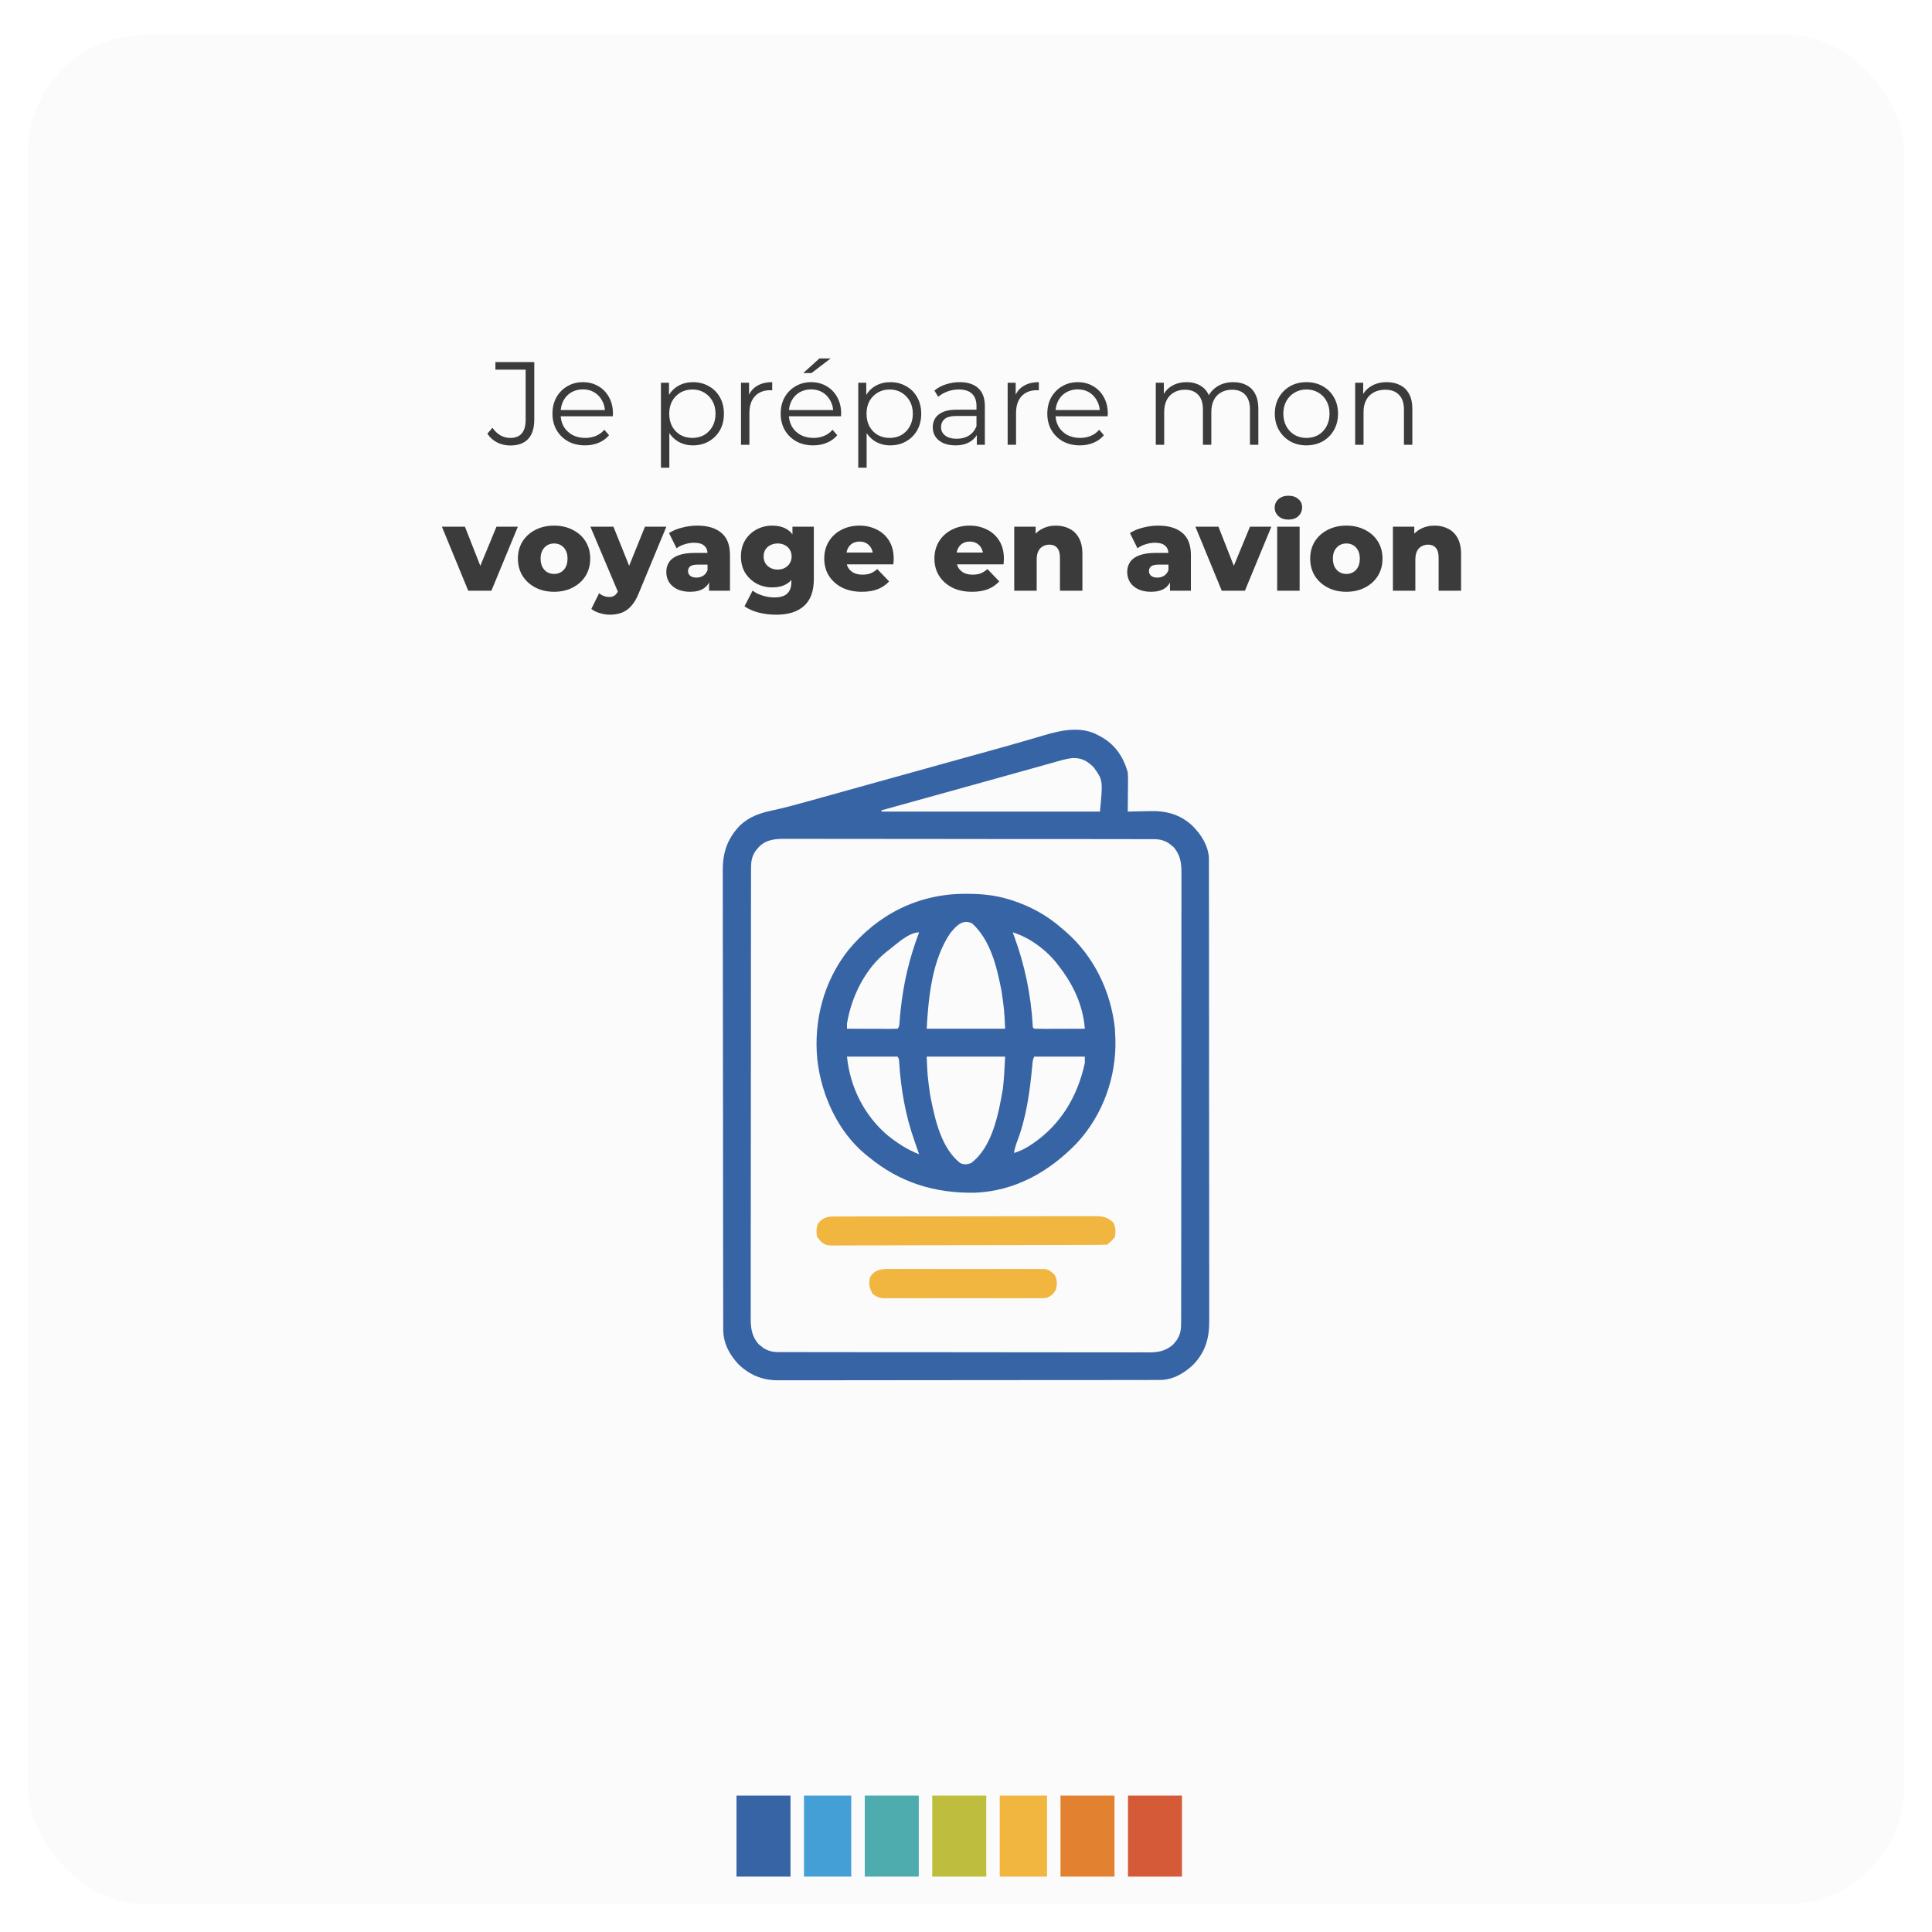 <?xml version="1.0" encoding="UTF-8"?>
<svg xmlns="http://www.w3.org/2000/svg" width="278" height="278" viewBox="0 0 278 278" fill="none">
  <g filter="url(#filter0_df_544_251)">
    <rect x="4" y="1" width="270" height="269" rx="17" fill="#FBFBFB"></rect>
  </g>
  <path d="M73.41 64.102C72.742 64.102 72.113 63.955 71.523 63.66C70.945 63.365 70.481 62.946 70.129 62.402L70.86 61.552C71.189 62.028 71.569 62.391 71.999 62.64C72.43 62.889 72.906 63.014 73.427 63.014C74.901 63.014 75.637 62.141 75.637 60.396V53.188H71.285V52.1H76.878V60.345C76.878 61.603 76.584 62.544 75.994 63.167C75.416 63.79 74.555 64.102 73.41 64.102ZM84.188 64.085C83.258 64.085 82.442 63.892 81.74 63.507C81.037 63.11 80.487 62.572 80.091 61.892C79.694 61.201 79.496 60.413 79.496 59.529C79.496 58.645 79.683 57.863 80.057 57.183C80.442 56.503 80.963 55.97 81.621 55.585C82.29 55.188 83.037 54.99 83.865 54.99C84.704 54.99 85.446 55.183 86.092 55.568C86.749 55.942 87.265 56.475 87.639 57.166C88.013 57.846 88.2 58.634 88.2 59.529C88.2 59.586 88.194 59.648 88.183 59.716C88.183 59.773 88.183 59.835 88.183 59.903H80.414V59.002H87.537L87.061 59.359C87.061 58.713 86.919 58.141 86.636 57.642C86.364 57.132 85.99 56.735 85.514 56.452C85.038 56.169 84.488 56.027 83.865 56.027C83.253 56.027 82.703 56.169 82.216 56.452C81.728 56.735 81.349 57.132 81.077 57.642C80.805 58.152 80.669 58.736 80.669 59.393V59.58C80.669 60.26 80.816 60.861 81.111 61.382C81.417 61.892 81.836 62.294 82.369 62.589C82.913 62.872 83.531 63.014 84.222 63.014C84.766 63.014 85.27 62.918 85.735 62.725C86.211 62.532 86.619 62.238 86.959 61.841L87.639 62.623C87.242 63.099 86.743 63.462 86.143 63.711C85.553 63.96 84.902 64.085 84.188 64.085ZM99.713 64.085C98.942 64.085 98.245 63.909 97.622 63.558C96.999 63.195 96.5 62.68 96.126 62.011C95.763 61.331 95.582 60.504 95.582 59.529C95.582 58.554 95.763 57.733 96.126 57.064C96.489 56.384 96.981 55.868 97.605 55.517C98.228 55.166 98.931 54.99 99.713 54.99C100.563 54.99 101.322 55.183 101.991 55.568C102.671 55.942 103.204 56.475 103.589 57.166C103.974 57.846 104.167 58.634 104.167 59.529C104.167 60.436 103.974 61.229 103.589 61.909C103.204 62.589 102.671 63.122 101.991 63.507C101.322 63.892 100.563 64.085 99.713 64.085ZM95.106 67.298V55.075H96.262V57.761L96.143 59.546L96.313 61.348V67.298H95.106ZM99.628 63.014C100.263 63.014 100.829 62.872 101.328 62.589C101.827 62.294 102.223 61.886 102.518 61.365C102.813 60.832 102.96 60.22 102.96 59.529C102.96 58.838 102.813 58.231 102.518 57.71C102.223 57.189 101.827 56.781 101.328 56.486C100.829 56.191 100.263 56.044 99.628 56.044C98.993 56.044 98.421 56.191 97.911 56.486C97.412 56.781 97.016 57.189 96.721 57.71C96.438 58.231 96.296 58.838 96.296 59.529C96.296 60.22 96.438 60.832 96.721 61.365C97.016 61.886 97.412 62.294 97.911 62.589C98.421 62.872 98.993 63.014 99.628 63.014ZM106.627 64V55.075H107.783V57.506L107.664 57.081C107.914 56.401 108.333 55.885 108.922 55.534C109.512 55.171 110.243 54.99 111.115 54.99V56.163C111.07 56.163 111.025 56.163 110.979 56.163C110.934 56.152 110.889 56.146 110.843 56.146C109.903 56.146 109.166 56.435 108.633 57.013C108.101 57.58 107.834 58.39 107.834 59.444V64H106.627ZM117.026 64.085C116.096 64.085 115.28 63.892 114.578 63.507C113.875 63.11 113.325 62.572 112.929 61.892C112.532 61.201 112.334 60.413 112.334 59.529C112.334 58.645 112.521 57.863 112.895 57.183C113.28 56.503 113.801 55.97 114.459 55.585C115.127 55.188 115.875 54.99 116.703 54.99C117.541 54.99 118.284 55.183 118.93 55.568C119.587 55.942 120.103 56.475 120.477 57.166C120.851 57.846 121.038 58.634 121.038 59.529C121.038 59.586 121.032 59.648 121.021 59.716C121.021 59.773 121.021 59.835 121.021 59.903H113.252V59.002H120.375L119.899 59.359C119.899 58.713 119.757 58.141 119.474 57.642C119.202 57.132 118.828 56.735 118.352 56.452C117.876 56.169 117.326 56.027 116.703 56.027C116.091 56.027 115.541 56.169 115.054 56.452C114.566 56.735 114.187 57.132 113.915 57.642C113.643 58.152 113.507 58.736 113.507 59.393V59.58C113.507 60.26 113.654 60.861 113.949 61.382C114.255 61.892 114.674 62.294 115.207 62.589C115.751 62.872 116.368 63.014 117.06 63.014C117.604 63.014 118.108 62.918 118.573 62.725C119.049 62.532 119.457 62.238 119.797 61.841L120.477 62.623C120.08 63.099 119.581 63.462 118.981 63.711C118.391 63.96 117.74 64.085 117.026 64.085ZM115.581 53.681L117.91 51.573H119.525L116.771 53.681H115.581ZM128.102 64.085C127.331 64.085 126.634 63.909 126.011 63.558C125.387 63.195 124.889 62.68 124.515 62.011C124.152 61.331 123.971 60.504 123.971 59.529C123.971 58.554 124.152 57.733 124.515 57.064C124.877 56.384 125.37 55.868 125.994 55.517C126.617 55.166 127.32 54.99 128.102 54.99C128.952 54.99 129.711 55.183 130.38 55.568C131.06 55.942 131.592 56.475 131.978 57.166C132.363 57.846 132.556 58.634 132.556 59.529C132.556 60.436 132.363 61.229 131.978 61.909C131.592 62.589 131.06 63.122 130.38 63.507C129.711 63.892 128.952 64.085 128.102 64.085ZM123.495 67.298V55.075H124.651V57.761L124.532 59.546L124.702 61.348V67.298H123.495ZM128.017 63.014C128.651 63.014 129.218 62.872 129.717 62.589C130.215 62.294 130.612 61.886 130.907 61.365C131.201 60.832 131.349 60.22 131.349 59.529C131.349 58.838 131.201 58.231 130.907 57.71C130.612 57.189 130.215 56.781 129.717 56.486C129.218 56.191 128.651 56.044 128.017 56.044C127.382 56.044 126.81 56.191 126.3 56.486C125.801 56.781 125.404 57.189 125.11 57.71C124.826 58.231 124.685 58.838 124.685 59.529C124.685 60.22 124.826 60.832 125.11 61.365C125.404 61.886 125.801 62.294 126.3 62.589C126.81 62.872 127.382 63.014 128.017 63.014ZM140.559 64V62.028L140.508 61.705V58.407C140.508 57.648 140.293 57.064 139.862 56.656C139.443 56.248 138.814 56.044 137.975 56.044C137.397 56.044 136.848 56.14 136.326 56.333C135.805 56.526 135.363 56.781 135 57.098L134.456 56.197C134.91 55.812 135.454 55.517 136.088 55.313C136.723 55.098 137.392 54.99 138.094 54.99C139.25 54.99 140.14 55.279 140.763 55.857C141.398 56.424 141.715 57.291 141.715 58.458V64H140.559ZM137.482 64.085C136.814 64.085 136.23 63.977 135.731 63.762C135.244 63.535 134.87 63.229 134.609 62.844C134.349 62.447 134.218 61.994 134.218 61.484C134.218 61.019 134.326 60.6 134.541 60.226C134.768 59.841 135.131 59.535 135.629 59.308C136.139 59.07 136.819 58.951 137.669 58.951H140.746V59.852H137.703C136.842 59.852 136.241 60.005 135.901 60.311C135.573 60.617 135.408 60.997 135.408 61.45C135.408 61.96 135.607 62.368 136.003 62.674C136.4 62.98 136.955 63.133 137.669 63.133C138.349 63.133 138.933 62.98 139.42 62.674C139.919 62.357 140.282 61.903 140.508 61.314L140.78 62.147C140.554 62.736 140.157 63.207 139.59 63.558C139.035 63.909 138.332 64.085 137.482 64.085ZM144.994 64V55.075H146.15V57.506L146.031 57.081C146.28 56.401 146.699 55.885 147.289 55.534C147.878 55.171 148.609 54.99 149.482 54.99V56.163C149.436 56.163 149.391 56.163 149.346 56.163C149.3 56.152 149.255 56.146 149.21 56.146C148.269 56.146 147.532 56.435 147 57.013C146.467 57.58 146.201 58.39 146.201 59.444V64H144.994ZM155.392 64.085C154.463 64.085 153.647 63.892 152.944 63.507C152.241 63.11 151.692 62.572 151.295 61.892C150.898 61.201 150.7 60.413 150.7 59.529C150.7 58.645 150.887 57.863 151.261 57.183C151.646 56.503 152.168 55.97 152.825 55.585C153.494 55.188 154.242 54.99 155.069 54.99C155.908 54.99 156.65 55.183 157.296 55.568C157.953 55.942 158.469 56.475 158.843 57.166C159.217 57.846 159.404 58.634 159.404 59.529C159.404 59.586 159.398 59.648 159.387 59.716C159.387 59.773 159.387 59.835 159.387 59.903H151.618V59.002H158.741L158.265 59.359C158.265 58.713 158.123 58.141 157.84 57.642C157.568 57.132 157.194 56.735 156.718 56.452C156.242 56.169 155.692 56.027 155.069 56.027C154.457 56.027 153.907 56.169 153.42 56.452C152.933 56.735 152.553 57.132 152.281 57.642C152.009 58.152 151.873 58.736 151.873 59.393V59.58C151.873 60.26 152.02 60.861 152.315 61.382C152.621 61.892 153.04 62.294 153.573 62.589C154.117 62.872 154.735 63.014 155.426 63.014C155.97 63.014 156.474 62.918 156.939 62.725C157.415 62.532 157.823 62.238 158.163 61.841L158.843 62.623C158.446 63.099 157.948 63.462 157.347 63.711C156.758 63.96 156.106 64.085 155.392 64.085ZM177.462 54.99C178.187 54.99 178.816 55.132 179.349 55.415C179.893 55.687 180.312 56.106 180.607 56.673C180.913 57.24 181.066 57.954 181.066 58.815V64H179.859V58.934C179.859 57.993 179.632 57.285 179.179 56.809C178.737 56.322 178.108 56.078 177.292 56.078C176.68 56.078 176.147 56.208 175.694 56.469C175.252 56.718 174.906 57.087 174.657 57.574C174.419 58.05 174.3 58.628 174.3 59.308V64H173.093V58.934C173.093 57.993 172.866 57.285 172.413 56.809C171.96 56.322 171.325 56.078 170.509 56.078C169.908 56.078 169.381 56.208 168.928 56.469C168.475 56.718 168.123 57.087 167.874 57.574C167.636 58.05 167.517 58.628 167.517 59.308V64H166.31V55.075H167.466V57.489L167.279 57.064C167.551 56.418 167.987 55.914 168.588 55.551C169.2 55.177 169.92 54.99 170.747 54.99C171.62 54.99 172.362 55.211 172.974 55.653C173.586 56.084 173.983 56.735 174.164 57.608L173.688 57.421C173.949 56.696 174.408 56.112 175.065 55.67C175.734 55.217 176.533 54.99 177.462 54.99ZM187.977 64.085C187.116 64.085 186.34 63.892 185.648 63.507C184.968 63.11 184.43 62.572 184.033 61.892C183.637 61.201 183.438 60.413 183.438 59.529C183.438 58.634 183.637 57.846 184.033 57.166C184.43 56.486 184.968 55.953 185.648 55.568C186.328 55.183 187.105 54.99 187.977 54.99C188.861 54.99 189.643 55.183 190.323 55.568C191.015 55.953 191.553 56.486 191.938 57.166C192.335 57.846 192.533 58.634 192.533 59.529C192.533 60.413 192.335 61.201 191.938 61.892C191.553 62.572 191.015 63.11 190.323 63.507C189.632 63.892 188.85 64.085 187.977 64.085ZM187.977 63.014C188.623 63.014 189.196 62.872 189.694 62.589C190.193 62.294 190.584 61.886 190.867 61.365C191.162 60.832 191.309 60.22 191.309 59.529C191.309 58.826 191.162 58.214 190.867 57.693C190.584 57.172 190.193 56.769 189.694 56.486C189.196 56.191 188.629 56.044 187.994 56.044C187.36 56.044 186.793 56.191 186.294 56.486C185.796 56.769 185.399 57.172 185.104 57.693C184.81 58.214 184.662 58.826 184.662 59.529C184.662 60.22 184.81 60.832 185.104 61.365C185.399 61.886 185.796 62.294 186.294 62.589C186.793 62.872 187.354 63.014 187.977 63.014ZM199.553 54.99C200.279 54.99 200.913 55.132 201.457 55.415C202.013 55.687 202.443 56.106 202.749 56.673C203.067 57.24 203.225 57.954 203.225 58.815V64H202.018V58.934C202.018 57.993 201.78 57.285 201.304 56.809C200.84 56.322 200.182 56.078 199.332 56.078C198.698 56.078 198.142 56.208 197.666 56.469C197.202 56.718 196.839 57.087 196.578 57.574C196.329 58.05 196.204 58.628 196.204 59.308V64H194.997V55.075H196.153V57.523L195.966 57.064C196.25 56.418 196.703 55.914 197.326 55.551C197.95 55.177 198.692 54.99 199.553 54.99ZM67.376 85L63.586 75.786H66.9L69.927 83.487H68.26L71.439 75.786H74.516L70.709 85H67.376ZM79.726 85.153C78.718 85.153 77.822 84.949 77.04 84.541C76.258 84.133 75.641 83.572 75.187 82.858C74.745 82.133 74.524 81.305 74.524 80.376C74.524 79.447 74.745 78.625 75.187 77.911C75.641 77.197 76.258 76.642 77.04 76.245C77.822 75.837 78.718 75.633 79.726 75.633C80.735 75.633 81.63 75.837 82.412 76.245C83.206 76.642 83.823 77.197 84.265 77.911C84.707 78.625 84.928 79.447 84.928 80.376C84.928 81.305 84.707 82.133 84.265 82.858C83.823 83.572 83.206 84.133 82.412 84.541C81.63 84.949 80.735 85.153 79.726 85.153ZM79.726 82.586C80.1 82.586 80.429 82.501 80.712 82.331C81.007 82.161 81.239 81.912 81.409 81.583C81.579 81.243 81.664 80.841 81.664 80.376C81.664 79.911 81.579 79.52 81.409 79.203C81.239 78.874 81.007 78.625 80.712 78.455C80.429 78.285 80.1 78.2 79.726 78.2C79.364 78.2 79.035 78.285 78.74 78.455C78.457 78.625 78.225 78.874 78.043 79.203C77.873 79.52 77.788 79.911 77.788 80.376C77.788 80.841 77.873 81.243 78.043 81.583C78.225 81.912 78.457 82.161 78.74 82.331C79.035 82.501 79.364 82.586 79.726 82.586ZM87.757 88.451C87.269 88.451 86.776 88.372 86.278 88.213C85.79 88.066 85.394 87.867 85.088 87.618L86.21 85.357C86.402 85.527 86.623 85.657 86.873 85.748C87.133 85.85 87.388 85.901 87.638 85.901C87.989 85.901 88.267 85.822 88.471 85.663C88.675 85.504 88.85 85.255 88.998 84.915L89.423 83.844L89.678 83.521L92.806 75.786H95.883L91.905 85.374C91.587 86.167 91.219 86.785 90.8 87.227C90.392 87.68 89.933 87.998 89.423 88.179C88.924 88.36 88.369 88.451 87.757 88.451ZM89.015 85.391L84.952 75.786H88.267L91.259 83.232L89.015 85.391ZM102.029 85V83.283L101.808 82.858V79.696C101.808 79.186 101.65 78.795 101.332 78.523C101.026 78.24 100.533 78.098 99.853 78.098C99.411 78.098 98.964 78.172 98.51 78.319C98.057 78.455 97.672 78.648 97.354 78.897L96.266 76.704C96.788 76.364 97.411 76.103 98.136 75.922C98.873 75.729 99.604 75.633 100.329 75.633C101.825 75.633 102.981 75.979 103.797 76.67C104.625 77.35 105.038 78.421 105.038 79.883V85H102.029ZM99.309 85.153C98.573 85.153 97.949 85.028 97.439 84.779C96.929 84.53 96.538 84.19 96.266 83.759C96.006 83.328 95.875 82.847 95.875 82.314C95.875 81.747 96.017 81.26 96.3 80.852C96.595 80.433 97.043 80.115 97.643 79.9C98.244 79.673 99.02 79.56 99.972 79.56H102.148V81.243H100.414C99.893 81.243 99.525 81.328 99.309 81.498C99.105 81.668 99.003 81.895 99.003 82.178C99.003 82.461 99.111 82.688 99.326 82.858C99.542 83.028 99.836 83.113 100.21 83.113C100.562 83.113 100.879 83.028 101.162 82.858C101.457 82.677 101.672 82.405 101.808 82.042L102.25 83.232C102.08 83.867 101.746 84.348 101.247 84.677C100.76 84.994 100.114 85.153 99.309 85.153ZM111.698 88.451C110.814 88.451 109.97 88.349 109.165 88.145C108.372 87.941 107.692 87.641 107.125 87.244L108.298 84.983C108.684 85.289 109.16 85.527 109.726 85.697C110.304 85.878 110.865 85.969 111.409 85.969C112.282 85.969 112.911 85.776 113.296 85.391C113.682 85.017 113.874 84.467 113.874 83.742V82.654L114.044 80.07L114.027 77.469V75.786H117.104V83.317C117.104 85.062 116.634 86.354 115.693 87.193C114.753 88.032 113.421 88.451 111.698 88.451ZM111.137 84.524C110.321 84.524 109.568 84.343 108.876 83.98C108.196 83.606 107.647 83.09 107.227 82.433C106.819 81.764 106.615 80.977 106.615 80.07C106.615 79.163 106.819 78.381 107.227 77.724C107.647 77.055 108.196 76.54 108.876 76.177C109.568 75.814 110.321 75.633 111.137 75.633C111.919 75.633 112.588 75.792 113.143 76.109C113.699 76.415 114.118 76.897 114.401 77.554C114.696 78.211 114.843 79.05 114.843 80.07C114.843 81.09 114.696 81.929 114.401 82.586C114.118 83.243 113.699 83.731 113.143 84.048C112.588 84.365 111.919 84.524 111.137 84.524ZM111.902 81.957C112.288 81.957 112.628 81.878 112.922 81.719C113.228 81.56 113.466 81.339 113.636 81.056C113.818 80.773 113.908 80.444 113.908 80.07C113.908 79.696 113.818 79.367 113.636 79.084C113.466 78.801 113.228 78.585 112.922 78.438C112.628 78.279 112.288 78.2 111.902 78.2C111.517 78.2 111.171 78.279 110.865 78.438C110.559 78.585 110.316 78.801 110.134 79.084C109.964 79.367 109.879 79.696 109.879 80.07C109.879 80.444 109.964 80.773 110.134 81.056C110.316 81.339 110.559 81.56 110.865 81.719C111.171 81.878 111.517 81.957 111.902 81.957ZM124.008 85.153C122.92 85.153 121.968 84.949 121.152 84.541C120.347 84.122 119.718 83.555 119.265 82.841C118.823 82.116 118.602 81.294 118.602 80.376C118.602 79.458 118.817 78.642 119.248 77.928C119.69 77.203 120.296 76.642 121.067 76.245C121.837 75.837 122.704 75.633 123.668 75.633C124.574 75.633 125.402 75.82 126.15 76.194C126.898 76.557 127.493 77.095 127.935 77.809C128.377 78.523 128.598 79.39 128.598 80.41C128.598 80.523 128.592 80.654 128.581 80.801C128.569 80.948 128.558 81.084 128.547 81.209H121.254V79.509H126.83L125.606 79.985C125.617 79.566 125.538 79.203 125.368 78.897C125.209 78.591 124.982 78.353 124.688 78.183C124.404 78.013 124.07 77.928 123.685 77.928C123.299 77.928 122.959 78.013 122.665 78.183C122.381 78.353 122.16 78.597 122.002 78.914C121.843 79.22 121.764 79.583 121.764 80.002V80.495C121.764 80.948 121.854 81.339 122.036 81.668C122.228 81.997 122.5 82.252 122.852 82.433C123.203 82.603 123.622 82.688 124.11 82.688C124.563 82.688 124.948 82.626 125.266 82.501C125.594 82.365 125.917 82.161 126.235 81.889L127.935 83.657C127.493 84.144 126.949 84.518 126.303 84.779C125.657 85.028 124.892 85.153 124.008 85.153ZM139.862 85.153C138.774 85.153 137.822 84.949 137.006 84.541C136.201 84.122 135.572 83.555 135.119 82.841C134.677 82.116 134.456 81.294 134.456 80.376C134.456 79.458 134.671 78.642 135.102 77.928C135.544 77.203 136.15 76.642 136.921 76.245C137.692 75.837 138.559 75.633 139.522 75.633C140.429 75.633 141.256 75.82 142.004 76.194C142.752 76.557 143.347 77.095 143.789 77.809C144.231 78.523 144.452 79.39 144.452 80.41C144.452 80.523 144.446 80.654 144.435 80.801C144.424 80.948 144.412 81.084 144.401 81.209H137.108V79.509H142.684L141.46 79.985C141.471 79.566 141.392 79.203 141.222 78.897C141.063 78.591 140.837 78.353 140.542 78.183C140.259 78.013 139.924 77.928 139.539 77.928C139.154 77.928 138.814 78.013 138.519 78.183C138.236 78.353 138.015 78.597 137.856 78.914C137.697 79.22 137.618 79.583 137.618 80.002V80.495C137.618 80.948 137.709 81.339 137.89 81.668C138.083 81.997 138.355 82.252 138.706 82.433C139.057 82.603 139.477 82.688 139.964 82.688C140.417 82.688 140.803 82.626 141.12 82.501C141.449 82.365 141.772 82.161 142.089 81.889L143.789 83.657C143.347 84.144 142.803 84.518 142.157 84.779C141.511 85.028 140.746 85.153 139.862 85.153ZM151.942 75.633C152.656 75.633 153.302 75.78 153.88 76.075C154.458 76.358 154.912 76.8 155.24 77.401C155.58 78.002 155.75 78.778 155.75 79.73V85H152.52V80.257C152.52 79.6 152.384 79.124 152.112 78.829C151.852 78.523 151.483 78.37 151.007 78.37C150.667 78.37 150.356 78.449 150.072 78.608C149.789 78.755 149.568 78.988 149.409 79.305C149.251 79.622 149.171 80.036 149.171 80.546V85H145.941V75.786H149.018V78.404L148.423 77.639C148.775 76.97 149.256 76.472 149.868 76.143C150.48 75.803 151.172 75.633 151.942 75.633ZM168.352 85V83.283L168.131 82.858V79.696C168.131 79.186 167.973 78.795 167.655 78.523C167.349 78.24 166.856 78.098 166.176 78.098C165.734 78.098 165.287 78.172 164.833 78.319C164.38 78.455 163.995 78.648 163.677 78.897L162.589 76.704C163.111 76.364 163.734 76.103 164.459 75.922C165.196 75.729 165.927 75.633 166.652 75.633C168.148 75.633 169.304 75.979 170.12 76.67C170.948 77.35 171.361 78.421 171.361 79.883V85H168.352ZM165.632 85.153C164.896 85.153 164.272 85.028 163.762 84.779C163.252 84.53 162.861 84.19 162.589 83.759C162.329 83.328 162.198 82.847 162.198 82.314C162.198 81.747 162.34 81.26 162.623 80.852C162.918 80.433 163.366 80.115 163.966 79.9C164.567 79.673 165.343 79.56 166.295 79.56H168.471V81.243H166.737C166.216 81.243 165.848 81.328 165.632 81.498C165.428 81.668 165.326 81.895 165.326 82.178C165.326 82.461 165.434 82.688 165.649 82.858C165.865 83.028 166.159 83.113 166.533 83.113C166.885 83.113 167.202 83.028 167.485 82.858C167.78 82.677 167.995 82.405 168.131 82.042L168.573 83.232C168.403 83.867 168.069 84.348 167.57 84.677C167.083 84.994 166.437 85.153 165.632 85.153ZM175.801 85L172.01 75.786H175.325L178.351 83.487H176.685L179.864 75.786H182.941L179.133 85H175.801ZM183.776 85V75.786H187.006V85H183.776ZM185.391 74.766C184.802 74.766 184.326 74.602 183.963 74.273C183.601 73.944 183.419 73.536 183.419 73.049C183.419 72.562 183.601 72.154 183.963 71.825C184.326 71.496 184.802 71.332 185.391 71.332C185.981 71.332 186.457 71.491 186.819 71.808C187.182 72.114 187.363 72.511 187.363 72.998C187.363 73.508 187.182 73.933 186.819 74.273C186.468 74.602 185.992 74.766 185.391 74.766ZM193.729 85.153C192.721 85.153 191.825 84.949 191.043 84.541C190.261 84.133 189.644 83.572 189.19 82.858C188.748 82.133 188.527 81.305 188.527 80.376C188.527 79.447 188.748 78.625 189.19 77.911C189.644 77.197 190.261 76.642 191.043 76.245C191.825 75.837 192.721 75.633 193.729 75.633C194.738 75.633 195.633 75.837 196.415 76.245C197.209 76.642 197.826 77.197 198.268 77.911C198.71 78.625 198.931 79.447 198.931 80.376C198.931 81.305 198.71 82.133 198.268 82.858C197.826 83.572 197.209 84.133 196.415 84.541C195.633 84.949 194.738 85.153 193.729 85.153ZM193.729 82.586C194.103 82.586 194.432 82.501 194.715 82.331C195.01 82.161 195.242 81.912 195.412 81.583C195.582 81.243 195.667 80.841 195.667 80.376C195.667 79.911 195.582 79.52 195.412 79.203C195.242 78.874 195.01 78.625 194.715 78.455C194.432 78.285 194.103 78.2 193.729 78.2C193.367 78.2 193.038 78.285 192.743 78.455C192.46 78.625 192.228 78.874 192.046 79.203C191.876 79.52 191.791 79.911 191.791 80.376C191.791 80.841 191.876 81.243 192.046 81.583C192.228 81.912 192.46 82.161 192.743 82.331C193.038 82.501 193.367 82.586 193.729 82.586ZM206.429 75.633C207.143 75.633 207.789 75.78 208.367 76.075C208.945 76.358 209.398 76.8 209.727 77.401C210.067 78.002 210.237 78.778 210.237 79.73V85H207.007V80.257C207.007 79.6 206.871 79.124 206.599 78.829C206.338 78.523 205.97 78.37 205.494 78.37C205.154 78.37 204.842 78.449 204.559 78.608C204.275 78.755 204.054 78.988 203.896 79.305C203.737 79.622 203.658 80.036 203.658 80.546V85H200.428V75.786H203.505V78.404L202.91 77.639C203.261 76.97 203.743 76.472 204.355 76.143C204.967 75.803 205.658 75.633 206.429 75.633Z" fill="#3B3B3B"></path>
  <rect x="105.978" y="258.374" width="7.77" height="11.655" fill="#3764A5"></rect>
  <rect x="115.691" y="258.374" width="6.799" height="11.655" fill="#459FD7"></rect>
  <rect x="124.432" y="258.374" width="7.77" height="11.655" fill="#4EACAE"></rect>
  <rect x="134.144" y="258.374" width="7.77" height="11.655" fill="#BEBD3D"></rect>
  <rect x="143.856" y="258.374" width="6.799" height="11.655" fill="#F0B63F"></rect>
  <rect x="152.597" y="258.374" width="7.77" height="11.655" fill="#E28230"></rect>
  <rect x="162.309" y="258.374" width="7.77" height="11.655" fill="#D55A37"></rect>
  <path d="M158.095 105.837C158.22 105.903 158.346 105.969 158.475 106.037C160.495 107.187 161.642 108.916 162.275 111.128C162.316 111.771 162.316 111.771 162.31 112.472C162.31 112.658 162.31 112.658 162.309 112.847C162.307 113.24 162.302 113.632 162.298 114.024C162.296 114.291 162.294 114.559 162.293 114.826C162.289 115.479 162.282 116.131 162.275 116.783C162.434 116.779 162.593 116.774 162.757 116.769C163.359 116.753 163.96 116.742 164.562 116.733C164.821 116.729 165.079 116.723 165.337 116.715C167.726 116.643 169.737 117.126 171.544 118.79C172.802 120.038 173.809 121.571 173.953 123.385C173.953 123.7 173.953 123.7 173.953 124.022C173.954 124.141 173.955 124.259 173.955 124.381C173.957 124.777 173.956 125.173 173.955 125.569C173.956 125.856 173.957 126.144 173.958 126.431C173.96 127.219 173.96 128.008 173.959 128.797C173.959 129.647 173.961 130.498 173.963 131.349C173.966 133.015 173.967 134.682 173.967 136.348C173.967 137.703 173.968 139.058 173.969 140.412C173.973 144.253 173.974 148.094 173.974 151.935C173.974 152.142 173.974 152.35 173.974 152.563C173.974 152.77 173.974 152.978 173.974 153.191C173.974 156.551 173.977 159.911 173.982 163.271C173.988 166.721 173.99 170.171 173.99 173.621C173.99 175.558 173.991 177.495 173.995 179.431C173.998 181.081 173.999 182.73 173.996 184.379C173.995 185.22 173.995 186.061 173.998 186.903C174.001 187.673 174 188.444 173.997 189.215C173.997 189.493 173.997 189.771 173.999 190.049C174.016 192.542 173.458 194.529 171.706 196.366C170.35 197.634 168.777 198.563 166.877 198.565C166.675 198.567 166.472 198.568 166.264 198.569C166.044 198.568 165.823 198.568 165.596 198.567C165.36 198.568 165.125 198.569 164.882 198.57C164.229 198.572 163.576 198.572 162.923 198.572C162.218 198.572 161.513 198.574 160.809 198.575C159.428 198.578 158.048 198.579 156.668 198.58C155.546 198.58 154.424 198.58 153.301 198.582C150.119 198.585 146.936 198.586 143.754 198.586C143.582 198.586 143.41 198.586 143.234 198.586C142.976 198.586 142.976 198.586 142.713 198.586C139.93 198.586 137.147 198.589 134.365 198.595C131.506 198.6 128.648 198.602 125.789 198.602C124.185 198.602 122.58 198.603 120.976 198.607C119.61 198.61 118.244 198.611 116.878 198.609C116.181 198.607 115.484 198.607 114.788 198.61C114.031 198.614 113.275 198.612 112.519 198.609C112.3 198.611 112.081 198.613 111.856 198.614C109.67 198.596 107.847 197.834 106.261 196.31C104.925 194.87 104.072 193.284 104.069 191.281C104.068 191.163 104.067 191.044 104.067 190.922C104.065 190.527 104.066 190.131 104.066 189.735C104.065 189.448 104.065 189.161 104.063 188.875C104.061 188.087 104.061 187.299 104.061 186.511C104.06 185.661 104.058 184.811 104.056 183.961C104.052 182.103 104.05 180.244 104.049 178.386C104.049 177.225 104.048 176.064 104.046 174.904C104.043 171.689 104.04 168.475 104.039 165.261C104.039 165.055 104.039 164.849 104.039 164.637C104.039 164.22 104.039 163.803 104.039 163.386C104.039 163.179 104.039 162.972 104.039 162.759C104.039 162.552 104.039 162.345 104.039 162.131C104.038 158.774 104.033 155.417 104.026 152.059C104.019 148.611 104.016 145.163 104.016 141.716C104.016 139.78 104.014 137.845 104.009 135.909C104.004 134.261 104.003 132.613 104.006 130.965C104.007 130.124 104.007 129.283 104.003 128.443C103.999 127.672 104 126.902 104.003 126.132C104.004 125.854 104.003 125.576 104.001 125.298C103.978 122.706 104.649 120.705 106.438 118.815C107.777 117.536 109.299 116.998 111.075 116.629C112.74 116.269 114.377 115.833 116.018 115.374C116.321 115.29 116.624 115.205 116.927 115.121C117.742 114.895 118.557 114.668 119.373 114.44C120.239 114.198 121.105 113.958 121.971 113.717C123.439 113.309 124.907 112.9 126.375 112.491C128.662 111.854 130.95 111.219 133.237 110.584C133.426 110.532 133.615 110.479 133.809 110.425C134.564 110.216 135.319 110.006 136.074 109.797C136.978 109.545 137.883 109.294 138.788 109.043C138.96 108.995 139.131 108.947 139.308 108.898C139.651 108.803 139.993 108.708 140.335 108.613C141.166 108.382 141.997 108.151 142.829 107.922C144.301 107.516 145.772 107.106 147.237 106.676C147.891 106.484 148.545 106.295 149.2 106.107C149.504 106.019 149.808 105.929 150.111 105.837C152.684 105.06 155.625 104.426 158.095 105.837ZM151.356 109.784C151.098 109.856 150.84 109.927 150.582 109.998C149.884 110.192 149.187 110.387 148.489 110.583C147.757 110.789 147.025 110.992 146.293 111.195C145.055 111.539 143.817 111.884 142.58 112.23C140.62 112.778 138.658 113.322 136.696 113.865C136.056 114.042 135.417 114.219 134.777 114.397C134.622 114.44 134.467 114.483 134.307 114.527C132.667 114.981 131.028 115.436 129.389 115.891C129.257 115.928 129.125 115.965 128.988 116.003C128.27 116.202 127.552 116.401 126.834 116.601C126.834 116.661 126.834 116.721 126.834 116.783C137.21 116.783 147.586 116.783 158.276 116.783C158.71 112.267 158.71 112.267 157.368 110.398C156.428 109.493 155.692 109.061 154.378 109.076C153.345 109.176 152.352 109.502 151.356 109.784ZM108.955 122.154C108.871 122.256 108.787 122.357 108.701 122.461C108.184 123.256 108.069 123.943 108.068 124.884C108.067 125.122 108.065 125.359 108.064 125.604C108.065 125.867 108.065 126.13 108.066 126.393C108.065 126.672 108.064 126.952 108.063 127.232C108.061 128.001 108.061 128.77 108.062 129.539C108.062 130.368 108.06 131.197 108.058 132.026C108.055 133.651 108.054 135.275 108.054 136.9C108.054 138.221 108.053 139.541 108.052 140.861C108.049 144.604 108.047 148.347 108.047 152.09C108.047 152.292 108.047 152.494 108.047 152.702C108.047 152.904 108.047 153.106 108.047 153.314C108.047 156.589 108.044 159.865 108.039 163.14C108.034 166.502 108.031 169.864 108.031 173.226C108.031 175.114 108.03 177.002 108.027 178.89C108.023 180.497 108.022 182.105 108.025 183.712C108.026 184.532 108.026 185.352 108.023 186.173C108.02 186.924 108.021 187.674 108.024 188.425C108.024 188.697 108.024 188.968 108.022 189.24C108.01 190.892 108.046 192.12 109.159 193.414C109.26 193.496 109.362 193.577 109.466 193.661C109.567 193.745 109.668 193.829 109.772 193.916C110.498 194.392 111.143 194.55 112.004 194.552C112.298 194.553 112.298 194.553 112.598 194.555C112.812 194.555 113.026 194.554 113.247 194.554C113.475 194.554 113.704 194.555 113.939 194.556C114.572 194.558 115.206 194.558 115.839 194.558C116.522 194.558 117.206 194.56 117.889 194.562C119.227 194.565 120.566 194.566 121.904 194.566C122.993 194.566 124.081 194.567 125.169 194.568C128.254 194.571 131.339 194.573 134.423 194.572C134.673 194.572 134.673 194.572 134.927 194.572C135.177 194.572 135.177 194.572 135.432 194.572C138.131 194.572 140.829 194.576 143.528 194.581C146.299 194.586 149.07 194.589 151.841 194.588C153.396 194.588 154.952 194.589 156.507 194.593C157.832 194.596 159.156 194.597 160.481 194.595C161.157 194.594 161.832 194.594 162.508 194.597C163.241 194.6 163.973 194.598 164.706 194.595C165.026 194.598 165.026 194.598 165.352 194.601C166.748 194.589 167.734 194.399 168.822 193.456C168.903 193.355 168.984 193.253 169.068 193.148C169.151 193.046 169.235 192.945 169.322 192.841C169.839 192.046 169.954 191.359 169.955 190.418C169.957 190.062 169.957 190.062 169.958 189.698C169.958 189.435 169.957 189.172 169.957 188.909C169.957 188.63 169.958 188.35 169.959 188.07C169.961 187.301 169.961 186.532 169.961 185.763C169.961 184.934 169.963 184.105 169.965 183.276C169.968 181.651 169.969 180.027 169.969 178.402C169.969 177.081 169.97 175.761 169.971 174.441C169.974 170.698 169.976 166.955 169.976 163.212C169.976 163.01 169.976 162.808 169.976 162.6C169.975 162.297 169.975 162.297 169.975 161.988C169.975 158.713 169.979 155.437 169.984 152.162C169.989 148.8 169.992 145.438 169.991 142.076C169.991 140.188 169.992 138.3 169.996 136.412C169.999 134.805 170 133.197 169.998 131.59C169.997 130.77 169.997 129.95 170 129.129C170.003 128.378 170.002 127.628 169.999 126.877C169.998 126.605 169.999 126.334 170.001 126.062C170.013 124.41 169.977 123.182 168.864 121.888C168.712 121.766 168.712 121.766 168.556 121.641C168.455 121.557 168.354 121.473 168.25 121.386C167.524 120.91 166.879 120.752 166.018 120.75C165.822 120.749 165.626 120.748 165.425 120.747C165.21 120.747 164.996 120.748 164.776 120.748C164.547 120.748 164.319 120.747 164.084 120.746C163.45 120.744 162.817 120.744 162.184 120.744C161.5 120.744 160.817 120.742 160.134 120.741C158.795 120.737 157.457 120.736 156.118 120.736C155.03 120.736 153.942 120.735 152.854 120.734C149.769 120.731 146.684 120.729 143.599 120.73C143.433 120.73 143.267 120.73 143.095 120.73C142.845 120.73 142.845 120.73 142.591 120.73C139.892 120.73 137.194 120.726 134.495 120.721C131.724 120.716 128.953 120.713 126.182 120.714C124.627 120.714 123.071 120.713 121.515 120.709C120.191 120.706 118.866 120.705 117.542 120.707C116.866 120.708 116.19 120.708 115.515 120.705C114.782 120.702 114.049 120.704 113.316 120.707C112.997 120.704 112.997 120.704 112.671 120.701C111.203 120.714 109.929 120.931 108.955 122.154Z" fill="#3764A5"></path>
  <path d="M138.895 128.614C139.015 128.615 139.135 128.615 139.258 128.615C141.306 128.623 143.216 128.808 145.176 129.413C145.301 129.451 145.426 129.489 145.555 129.528C148.235 130.377 150.716 131.741 152.822 133.609C152.997 133.759 153.173 133.909 153.354 134.063C157.407 137.586 159.857 142.663 160.422 147.99C160.441 148.305 160.456 148.621 160.468 148.936C160.477 149.106 160.486 149.276 160.496 149.45C160.666 154.997 158.681 160.482 154.902 164.536C150.953 168.622 146.018 171.407 140.232 171.623C134.439 171.706 129.451 170.157 124.969 166.453C124.842 166.351 124.715 166.25 124.584 166.145C120.563 162.85 118.172 157.549 117.608 152.467C117.051 146.878 118.533 141.2 122.03 136.766C126.291 131.563 132.158 128.605 138.895 128.614ZM136.727 134.288C134.107 138.139 133.59 143.563 133.343 148.024C137.068 148.024 140.792 148.024 144.63 148.024C144.505 145.362 144.505 145.362 144.14 142.755C144.109 142.589 144.077 142.423 144.045 142.252C143.38 138.901 142.484 135.282 139.897 132.88C138.501 132.18 137.565 133.264 136.727 134.288ZM127.882 136.711C127.708 136.843 127.708 136.843 127.53 136.977C124.455 139.442 122.505 143.45 121.874 147.294C121.874 147.535 121.874 147.776 121.874 148.024C122.908 148.029 123.942 148.032 124.975 148.034C125.327 148.035 125.679 148.036 126.031 148.038C126.536 148.04 127.041 148.041 127.545 148.042C127.704 148.043 127.862 148.044 128.025 148.045C128.402 148.045 128.779 148.035 129.156 148.024C129.471 147.708 129.41 147.266 129.45 146.835C129.47 146.623 129.49 146.412 129.511 146.194C129.533 145.966 129.555 145.739 129.577 145.504C129.982 141.526 130.837 137.893 132.251 134.157C130.769 134.157 129 135.845 127.882 136.711ZM145.722 134.157C145.803 134.376 145.885 134.595 145.969 134.82C147.468 138.93 148.335 143.115 148.596 147.486C148.597 147.842 148.597 147.842 148.817 148.024C149.355 148.04 149.889 148.045 150.427 148.042C150.589 148.042 150.75 148.041 150.916 148.041C151.434 148.04 151.951 148.038 152.469 148.036C152.819 148.035 153.169 148.034 153.519 148.033C154.379 148.031 155.239 148.028 156.098 148.024C155.845 144.615 154.38 141.564 152.276 138.901C152.188 138.785 152.101 138.67 152.011 138.551C150.495 136.643 148.065 134.856 145.722 134.157ZM121.874 152.038C122.308 156.391 124.338 160.487 127.7 163.351C129.117 164.485 130.55 165.427 132.251 166.088C132.045 165.46 131.83 164.836 131.604 164.215C130.274 160.487 129.624 156.682 129.378 152.738C129.355 152.386 129.355 152.386 129.156 152.038C126.753 152.038 124.35 152.038 121.874 152.038ZM133.343 152.038C133.458 154.799 133.458 154.799 133.832 157.501C133.864 157.666 133.895 157.832 133.928 158.002C134.57 161.217 135.458 165.204 138.156 167.354C138.778 167.613 139.075 167.575 139.715 167.365C142.786 165.096 143.684 160.27 144.3 156.714C144.49 155.163 144.548 153.599 144.63 152.038C140.905 152.038 137.18 152.038 133.343 152.038ZM148.817 152.038C148.585 152.502 148.575 152.885 148.529 153.403C148.178 157.172 147.678 160.832 146.311 164.38C146.122 164.894 145.99 165.366 145.904 165.906C146.752 165.658 147.466 165.301 148.202 164.822C148.313 164.751 148.423 164.679 148.536 164.605C152.625 161.868 155.077 157.716 156.098 152.951C156.098 152.65 156.098 152.349 156.098 152.038C153.695 152.038 151.293 152.038 148.817 152.038Z" fill="#3764A5"></path>
  <path d="M120.604 175.046C120.848 175.045 120.848 175.045 121.097 175.044C121.645 175.043 122.193 175.043 122.741 175.042C123.133 175.041 123.525 175.04 123.917 175.039C124.984 175.037 126.051 175.036 127.117 175.035C127.783 175.035 128.449 175.034 129.115 175.033C131.197 175.03 133.279 175.029 135.362 175.028C137.768 175.027 140.174 175.024 142.58 175.019C144.438 175.015 146.296 175.013 148.155 175.013C149.265 175.012 150.376 175.011 151.486 175.008C152.531 175.005 153.575 175.005 154.619 175.006C155.003 175.006 155.387 175.006 155.77 175.004C156.293 175.001 156.816 175.003 157.34 175.004C157.492 175.003 157.644 175.002 157.801 175C158.83 175.009 159.423 175.215 160.204 175.918C160.544 176.6 160.567 177.255 160.42 178C159.976 178.549 159.976 178.549 159.509 178.915C159.448 178.975 159.388 179.036 159.326 179.098C158.805 179.118 158.288 179.126 157.767 179.126C157.601 179.127 157.436 179.128 157.265 179.128C156.706 179.131 156.147 179.132 155.587 179.133C155.188 179.135 154.789 179.136 154.39 179.138C153.075 179.143 151.76 179.145 150.445 179.148C149.994 179.149 149.542 179.15 149.09 179.151C147.211 179.155 145.332 179.158 143.453 179.16C142.965 179.161 142.477 179.161 141.989 179.162C141.808 179.162 141.808 179.162 141.622 179.162C139.658 179.165 137.693 179.171 135.729 179.178C133.713 179.186 131.697 179.19 129.681 179.191C128.549 179.192 127.417 179.194 126.285 179.2C125.22 179.206 124.155 179.207 123.09 179.205C122.698 179.205 122.307 179.206 121.916 179.209C121.382 179.214 120.849 179.212 120.315 179.209C120.16 179.212 120.004 179.214 119.844 179.217C119.043 179.206 118.757 179.176 118.115 178.645C117.995 178.492 117.875 178.34 117.751 178.183C117.691 178.122 117.631 178.062 117.569 178C117.468 177.309 117.42 176.634 117.754 176.006C118.577 174.986 119.387 175.045 120.604 175.046Z" fill="#F0B63F"></path>
  <path d="M128.818 182.605C129.173 182.603 129.173 182.603 129.535 182.601C130.182 182.597 130.829 182.599 131.475 182.601C132.153 182.603 132.831 182.601 133.508 182.6C134.646 182.599 135.784 182.6 136.922 182.604C138.236 182.608 139.551 182.607 140.865 182.603C141.995 182.599 143.125 182.599 144.255 182.601C144.929 182.602 145.603 182.602 146.278 182.6C147.029 182.597 147.781 182.601 148.532 182.605C148.755 182.603 148.978 182.602 149.208 182.6C149.515 182.603 149.515 182.603 149.829 182.606C150.007 182.607 150.184 182.607 150.367 182.607C150.992 182.725 151.295 182.991 151.752 183.433C152.151 184.183 152.141 184.785 151.92 185.598C151.541 186.235 151.322 186.412 150.676 186.732C150.19 186.801 150.19 186.801 149.655 186.801C149.452 186.803 149.248 186.805 149.038 186.806C148.817 186.805 148.595 186.804 148.367 186.803C148.014 186.804 148.014 186.804 147.655 186.806C147.012 186.808 146.37 186.807 145.727 186.805C145.054 186.804 144.381 186.805 143.708 186.806C142.577 186.807 141.447 186.806 140.317 186.803C139.01 186.8 137.704 186.801 136.398 186.804C135.276 186.807 134.154 186.807 133.032 186.806C132.362 186.805 131.692 186.805 131.022 186.807C130.275 186.808 129.528 186.806 128.781 186.803C128.449 186.804 128.449 186.804 128.11 186.806C127.906 186.805 127.702 186.803 127.493 186.801C127.316 186.801 127.14 186.801 126.958 186.801C126.377 186.718 126.045 186.537 125.576 186.182C125.06 185.315 124.983 184.736 125.194 183.78C125.997 182.401 127.434 182.595 128.818 182.605Z" fill="#F0B63F"></path>
  <defs>
    <filter id="filter0_df_544_251" x="0" y="0" width="278" height="278" filterUnits="userSpaceOnUse" color-interpolation-filters="sRGB">
      <feFlood flood-opacity="0" result="BackgroundImageFix"></feFlood>
      <feColorMatrix in="SourceAlpha" type="matrix" values="0 0 0 0 0 0 0 0 0 0 0 0 0 0 0 0 0 0 127 0" result="hardAlpha"></feColorMatrix>
      <feOffset dy="4"></feOffset>
      <feGaussianBlur stdDeviation="2"></feGaussianBlur>
      <feComposite in2="hardAlpha" operator="out"></feComposite>
      <feColorMatrix type="matrix" values="0 0 0 0 0 0 0 0 0 0 0 0 0 0 0 0 0 0 0.25 0"></feColorMatrix>
      <feBlend mode="normal" in2="BackgroundImageFix" result="effect1_dropShadow_544_251"></feBlend>
      <feBlend mode="normal" in="SourceGraphic" in2="effect1_dropShadow_544_251" result="shape"></feBlend>
      <feGaussianBlur stdDeviation="0.5" result="effect2_foregroundBlur_544_251"></feGaussianBlur>
    </filter>
  </defs>
</svg>
